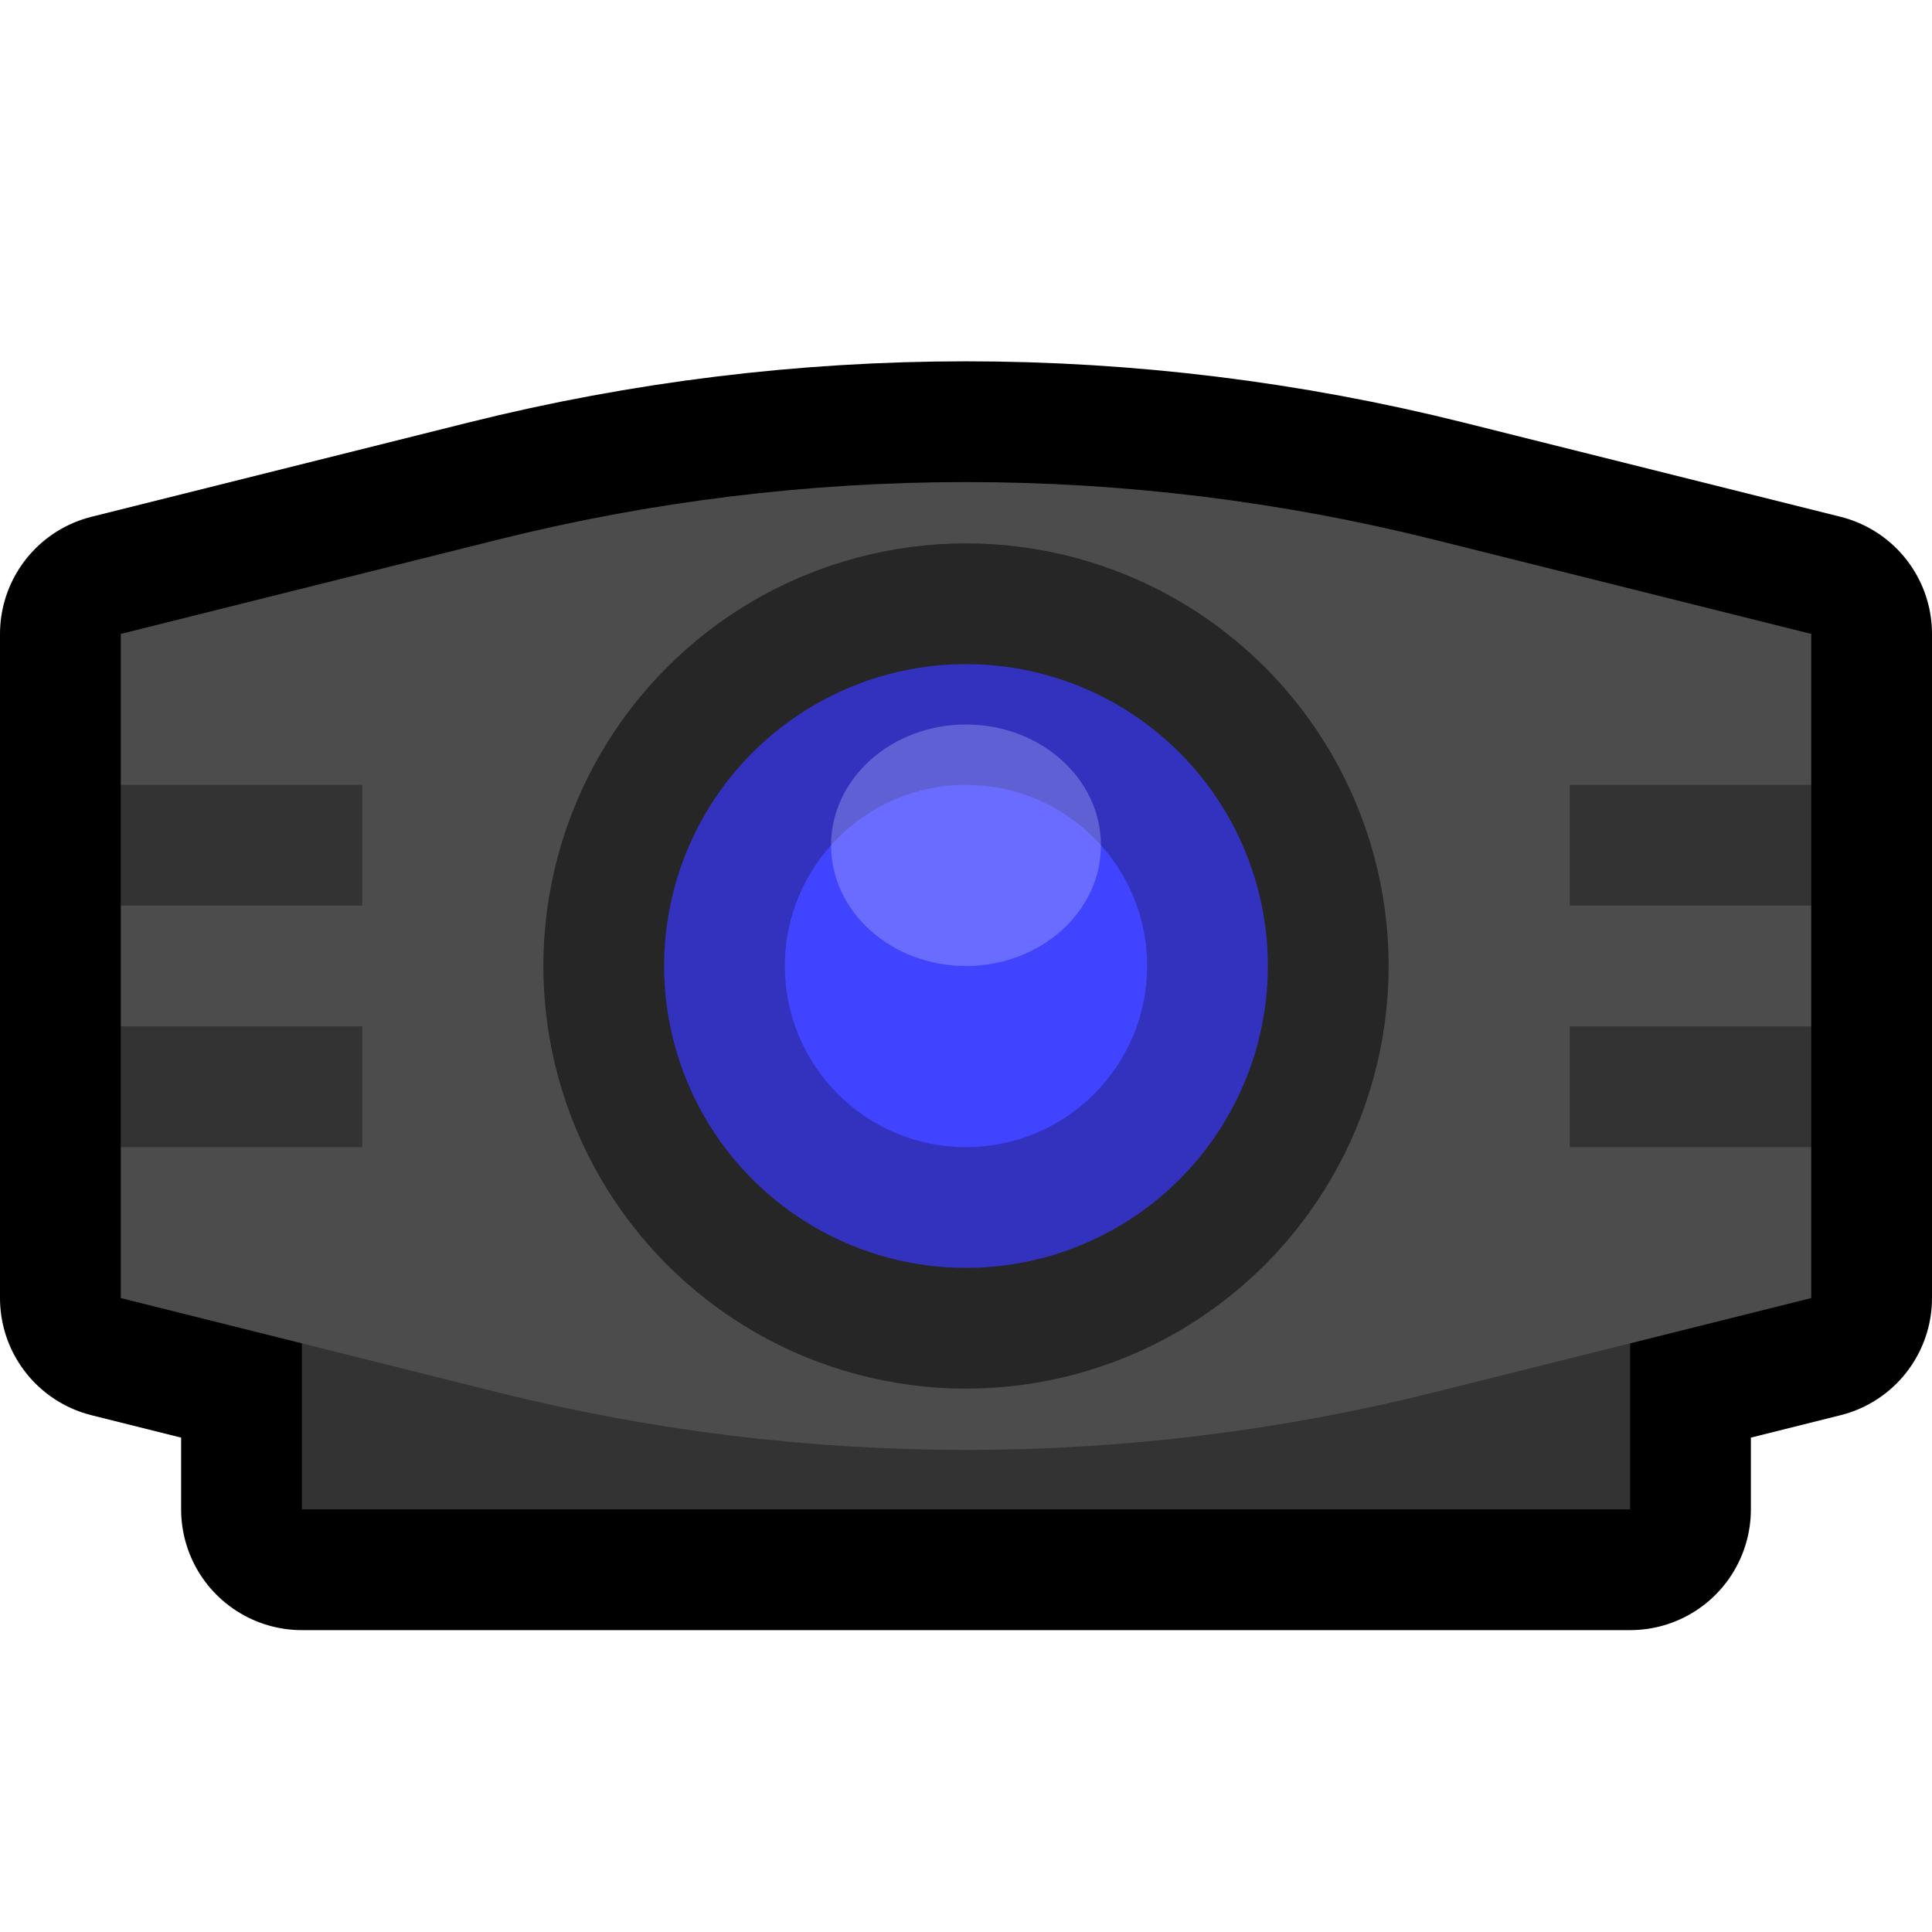 <?xml version="1.0" encoding="UTF-8" standalone="no"?>
<!DOCTYPE svg PUBLIC "-//W3C//DTD SVG 1.1//EN" "http://www.w3.org/Graphics/SVG/1.1/DTD/svg11.dtd">
<svg width="100%" height="100%" viewBox="0 0 32 32" version="1.1" xmlns="http://www.w3.org/2000/svg" xmlns:xlink="http://www.w3.org/1999/xlink" xml:space="preserve" xmlns:serif="http://www.serif.com/" style="fill-rule:evenodd;clip-rule:evenodd;stroke-linecap:round;stroke-linejoin:round;stroke-miterlimit:1.5;">

    <rect id="projector" x="0" y="0" width="32" height="32" style="fill:none;"/>
    <clipPath id="_clip1">
        <rect x="0" y="0" width="32" height="32"/>
    </clipPath>
    <g clip-path="url(#_clip1)">
        <g id="outline">
            <path d="M30,10.5c0,0 -3.01,-0.753 -6.239,-1.56c-5.096,-1.274 -10.426,-1.274 -15.522,0c-3.229,0.807 -6.239,1.56 -6.239,1.56l0,11c0,0 3.01,0.753 6.239,1.56c5.096,1.274 10.426,1.274 15.522,0c3.229,-0.807 6.239,-1.56 6.239,-1.56l0,-11Z" style="fill:none;stroke:#000;stroke-width:4px;"/>
            <rect x="5" y="19" width="22" height="6" style="fill:none;stroke:#000;stroke-width:4px;stroke-linejoin:miter;"/>
        </g>
        <g id="emoji">
            <rect x="5" y="19" width="22" height="6" style="fill:#333;"/>
            <path d="M30,10.5c0,0 -3.01,-0.753 -6.239,-1.56c-5.096,-1.274 -10.426,-1.274 -15.522,0c-3.229,0.807 -6.239,1.56 -6.239,1.56l0,2.5l1,1l-1,1l0,2l1,1l-1,1l0,2.5c0,0 3.01,0.753 6.239,1.56c5.096,1.274 10.426,1.274 15.522,0c3.229,-0.807 6.239,-1.56 6.239,-1.56l0,-2.5l-1,-1l1,-1l0,-2l-1,-1l1,-1l0,-2.5Z" style="fill:#4c4c4c;"/>
            <circle cx="16" cy="16" r="7" style="fill:#262626;"/>
            <circle cx="16" cy="16" r="5" style="fill:#3232be;"/>
            <circle cx="16" cy="16" r="3" style="fill:#4144ff;"/>
            <ellipse cx="16" cy="14" rx="2.235" ry="2" style="fill:#b8b9ff;fill-opacity:0.34;"/>
            <rect x="26" y="13" width="4" height="2" style="fill:#333;"/>
            <rect x="26" y="17" width="4" height="2" style="fill:#333;"/>
            <rect x="2" y="13" width="4" height="2" style="fill:#333;"/>
            <rect x="2" y="17" width="4" height="2" style="fill:#333;"/>
        </g>
    </g>
</svg>
